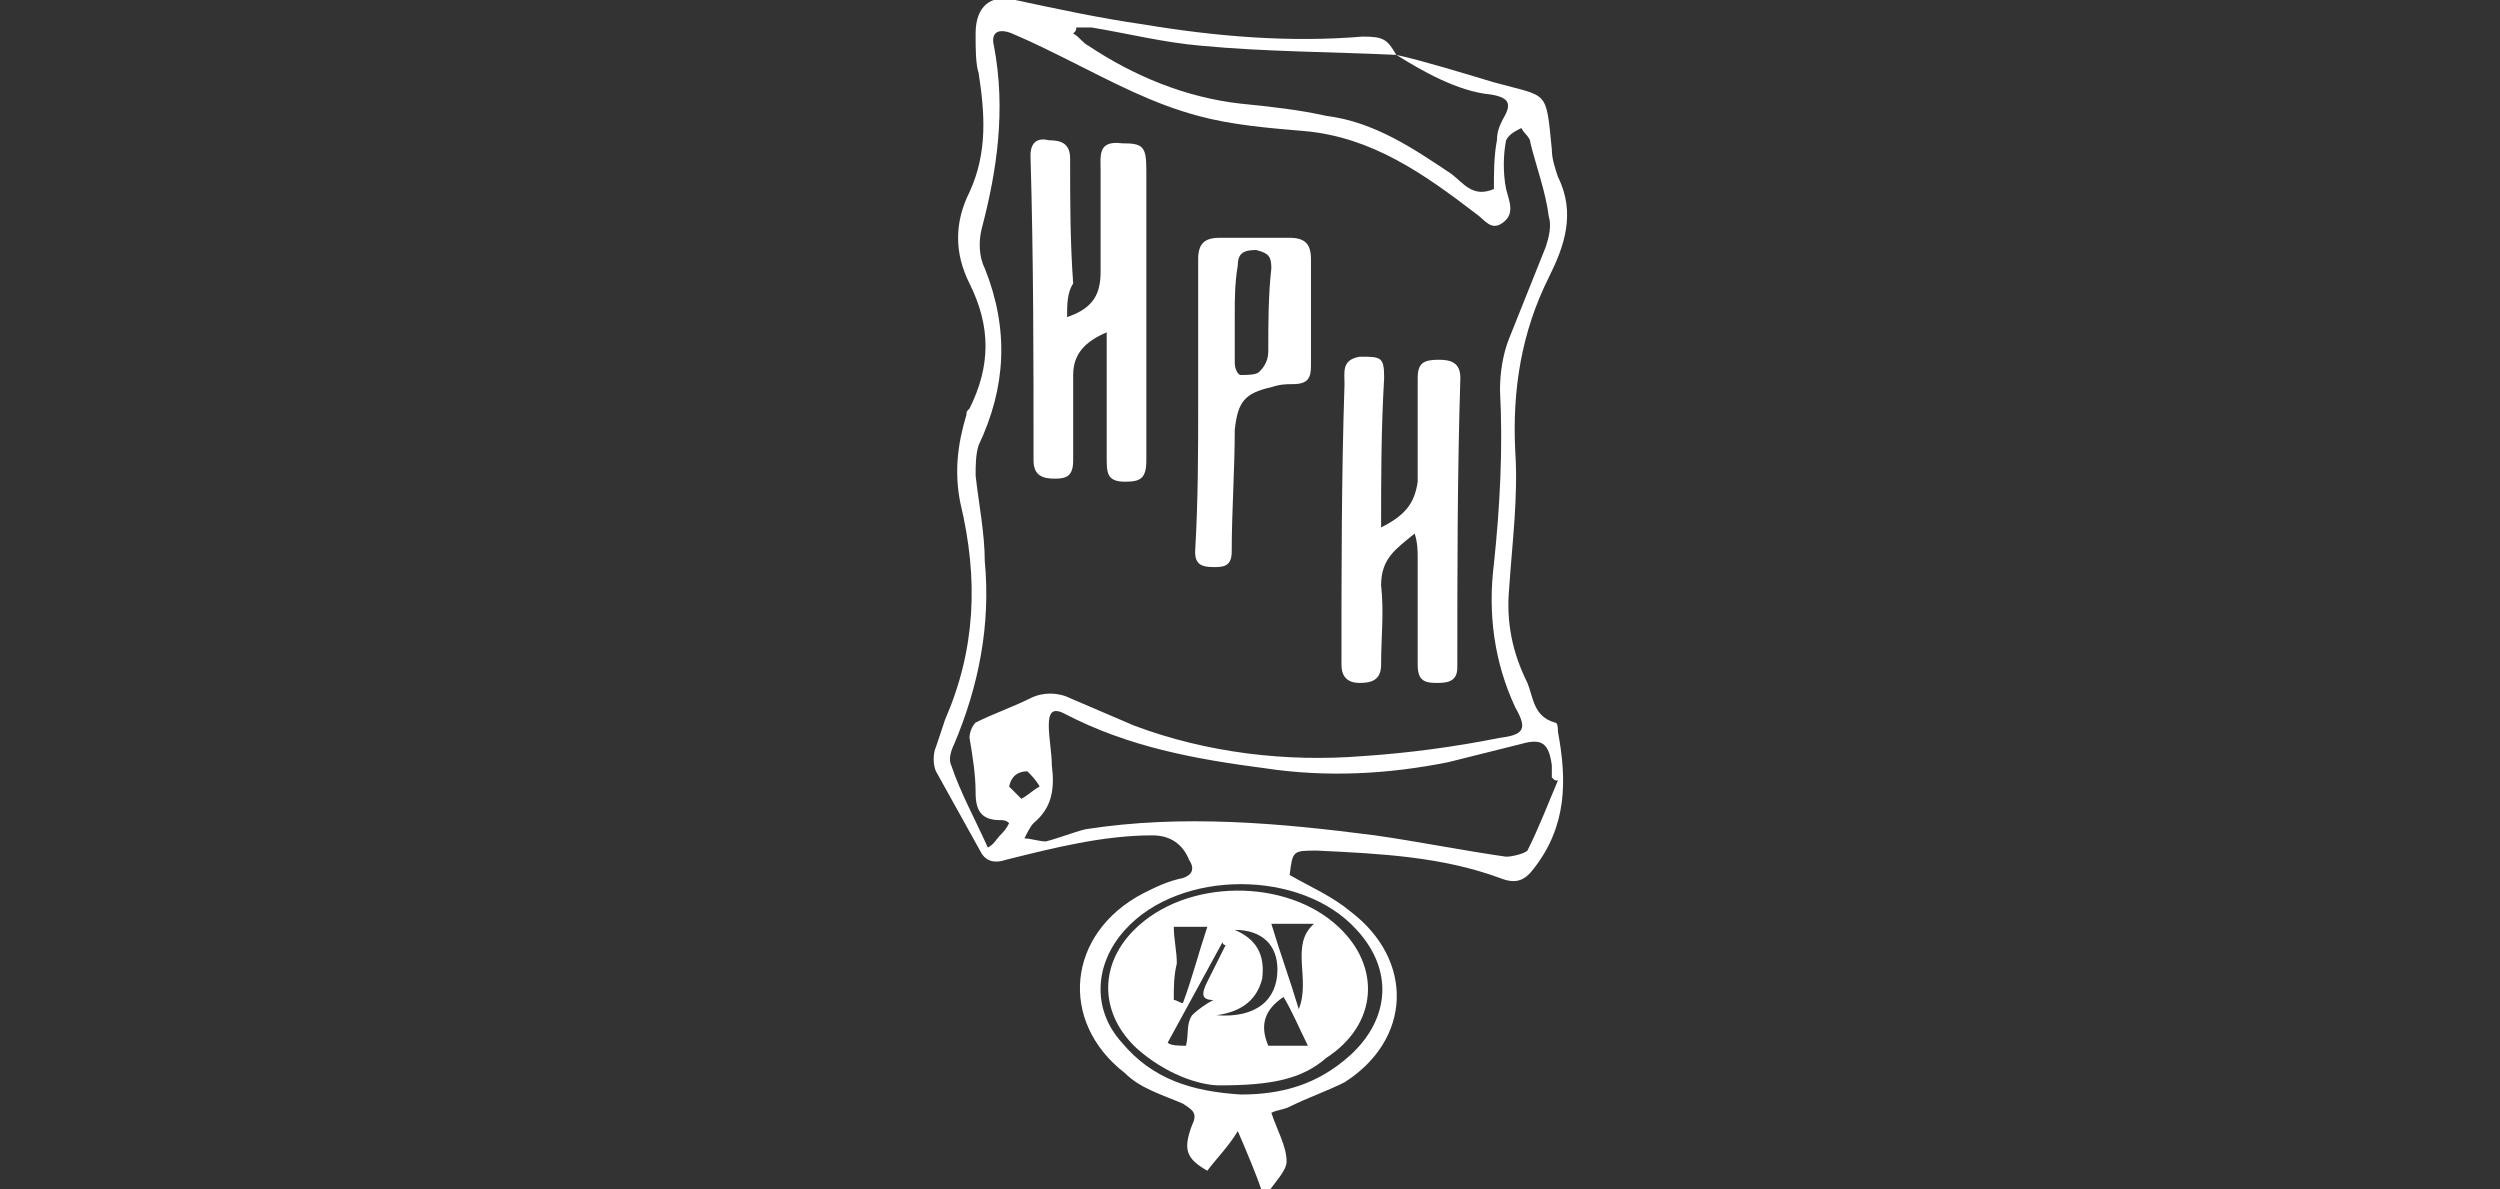 <?xml version="1.0" encoding="UTF-8"?> <!-- Generator: Adobe Illustrator 26.4.1, SVG Export Plug-In . SVG Version: 6.00 Build 0) --> <svg xmlns="http://www.w3.org/2000/svg" xmlns:xlink="http://www.w3.org/1999/xlink" id="Слой_1" x="0px" y="0px" viewBox="0 0 82 39" style="enable-background:new 0 0 82 39;" xml:space="preserve"><rect x="0" y="0" width="82" height="39" fill="#333333" stroke="none"/> <style type="text/css"> .st0{fill:#FFFFFF;} </style> <g> <path class="st0" d="M45.8,1.8c-2.1-0.1-4.3-0.1-6.4-0.3c-1.2-0.1-2.4-0.4-3.6-0.6c-0.2,0-0.4,0-0.5,0c0,0.1,0,0.1-0.1,0.2 c0.2,0.1,0.3,0.3,0.5,0.4c1.5,1,3.2,1.7,5,1.9c1,0.1,1.9,0.2,2.8,0.4c1.6,0.2,2.9,1.1,4.1,1.9c0.4,0.3,0.7,0.8,1.4,0.5 c0-0.5,0-1.1,0.1-1.6c0-0.3,0.1-0.5,0.2-0.7c0.3-0.5,0.2-0.7-0.4-0.8C47.8,3,46.6,2.3,45.8,1.8C46.7,2,48,2.4,49,2.7 c1.8,0.5,1.7,0.2,1.9,2.2c0,0.3,0.1,0.6,0.2,0.9c0.6,1.2,0.2,2.3-0.3,3.3c-0.9,1.8-1.2,3.7-1.1,5.7c0.1,1.5-0.1,3-0.2,4.5 c-0.1,1.1,0.1,2.1,0.6,3.1c0.2,0.5,0.2,1.1,0.9,1.3c0.1,0,0.1,0.2,0.1,0.3c0.3,1.6,0.3,3.1-0.8,4.5c-0.3,0.4-0.6,0.5-1.1,0.3 c-1.9-0.7-3.9-0.8-6-0.9c-0.8,0-0.8,0-0.9,0.8c0.7,0.4,1.4,0.7,2,1.2c2.1,1.6,2,4.2-0.2,5.6c-0.6,0.3-1.2,0.5-1.8,0.8 c-0.2,0.1-0.4,0.1-0.6,0.2c0.2,0.6,0.5,1.1,0.5,1.6c0,0.3-0.4,0.7-0.6,1c-0.1,0-0.1,0-0.2,0c-0.2-0.6-0.5-1.3-0.8-2 c-0.3,0.5-0.7,0.9-1,1.3c-0.7-0.4-0.8-0.7-0.5-1.5c0.2-0.4,0-0.5-0.3-0.7c-0.7-0.3-1.4-0.5-1.9-1c-2.2-1.7-1.9-4.6,0.6-5.9 c0.4-0.2,0.8-0.4,1.3-0.5c0.3-0.1,0.4-0.3,0.2-0.6c-0.2-0.5-0.6-0.8-1.2-0.8c-1.6,0-3.2,0.4-4.8,0.8c-0.3,0.1-0.6,0.1-0.8-0.2 c-0.5-0.9-1-1.8-1.5-2.7c-0.1-0.2-0.1-0.6,0-0.8c0.1-0.3,0.2-0.6,0.3-0.9c1-2.3,1.1-4.6,0.5-7.1c-0.2-1-0.1-1.9,0.2-2.9 c0-0.1,0-0.1,0.1-0.2c0.7-1.4,0.7-2.7,0-4.1c-0.5-1-0.5-2,0-3c0.6-1.3,0.5-2.6,0.3-3.9C32,2.1,32,1.6,32,1.1c0-0.9,0.5-1.3,1.3-1.1 c1.4,0.3,2.8,0.6,4.2,0.8c2.4,0.4,4.8,0.6,7.2,0.4C45.4,1.2,45.5,1.3,45.8,1.8z M33.1,27c-0.1-0.1-0.2-0.1-0.3-0.1 c-0.6,0-0.8-0.3-0.8-0.9c0-0.6-0.1-1.2-0.2-1.8c0-0.2,0.1-0.4,0.2-0.5c0.6-0.3,1.2-0.5,1.8-0.8c0.4-0.2,0.9-0.2,1.3,0 c0.7,0.3,1.4,0.6,2.1,0.9c2.4,0.9,5,1.2,7.5,1c1.5-0.1,3-0.3,4.5-0.6c0.8-0.1,0.9-0.3,0.5-1c-0.7-1.5-0.9-3.1-0.7-4.7 c0.2-1.9,0.3-3.8,0.2-5.7c0-0.6,0.1-1.2,0.3-1.7c0.4-1,0.8-2,1.2-3c0.1-0.3,0.2-0.7,0.1-1c-0.1-0.8-0.4-1.6-0.6-2.4 c0-0.2-0.2-0.3-0.3-0.5c-0.2,0.1-0.4,0.2-0.5,0.4c-0.1,0.5-0.1,1.1,0,1.6c0.1,0.4,0.3,0.8-0.1,1.1c-0.4,0.3-0.6-0.1-0.9-0.3 c-1.7-1.3-3.4-2.5-5.6-2.7c-1.2-0.1-2.4-0.2-3.5-0.5c-1.5-0.4-2.8-1.1-4.2-1.8c-0.6-0.3-1.2-0.6-1.9-0.9c-0.5-0.2-0.7,0-0.6,0.4 c0.4,2.1,0.1,4.1-0.4,6c-0.1,0.4-0.1,0.9,0.1,1.3c0.8,2,0.7,3.9-0.2,5.8c-0.1,0.3-0.1,0.7-0.1,1c0.1,0.9,0.3,1.9,0.3,2.8 c0.2,2.1-0.2,4.1-1,6c-0.1,0.2-0.2,0.5-0.1,0.7c0.3,0.9,0.8,1.8,1.2,2.7c0.2-0.1,0.3-0.3,0.4-0.4C32.9,27.3,33,27.2,33.1,27z M51.1,25.6c-0.1,0-0.1,0-0.2-0.1c0-0.1,0-0.3,0-0.4c-0.1-0.7-0.3-0.9-1-0.7c-0.8,0.2-1.6,0.4-2.4,0.6c-2,0.4-4,0.5-6,0.2 c-2.3-0.3-4.5-0.7-6.6-1.8c-0.4-0.2-0.5,0-0.5,0.4c0,0.4,0.1,0.9,0.1,1.3c0.1,0.8,0,1.4-0.6,1.9c-0.1,0.1-0.2,0.3-0.3,0.5 c0.2,0,0.5,0.1,0.7,0.1c0.4-0.1,0.9-0.3,1.3-0.4c3.2-0.5,6.4-0.2,9.5,0.2c1.4,0.2,2.9,0.5,4.3,0.7c0.2,0,0.6-0.1,0.7-0.2 C50.5,27.1,50.8,26.3,51.1,25.6z M40.7,35.9c1.3,0,2.5-0.3,3.6-1.3c1.3-1.2,1.4-2.8,0.2-4.1c-1.8-2-5.8-2-7.6,0 c-1,1.1-1.1,2.6-0.1,3.7C37.8,35.4,39.1,35.8,40.7,35.9z M33.1,25.8c0.2,0.2,0.4,0.4,0.4,0.4c0.2-0.1,0.4-0.3,0.6-0.4 c-0.1-0.2-0.3-0.4-0.4-0.5C33.6,25.3,33.2,25.3,33.1,25.8z"></path> <path class="st0" d="M35,10.4c0.9-0.3,1.1-0.8,1.1-1.5c0-1.1,0-2.2,0-3.3c0-0.5-0.1-1,0.7-0.9c0.7,0,0.8,0.1,0.8,0.9 c0,2.6,0,5.3,0,7.9c0,0.5,0,1,0,1.6c0,0.6-0.2,0.7-0.7,0.7c-0.6,0-0.6-0.3-0.6-0.8c0-1.1,0-2.3,0-3.4c0-0.2,0-0.4,0-0.7 c-0.7,0.3-1.1,0.7-1.1,1.4c0,0.9,0,1.9,0,2.8c0,0.5-0.2,0.6-0.6,0.6c-0.4,0-0.7-0.1-0.7-0.6c0-3.3,0-6.6-0.1-10 c0-0.4,0.2-0.6,0.6-0.5c0.4,0,0.7,0.1,0.7,0.6c0,1.4,0,2.7,0.1,4.1C35,9.6,35,10,35,10.4z"></path> <path class="st0" d="M45.3,17.3c0.8-0.4,1.1-0.8,1.2-1.5c0-1.1,0-2.3,0-3.4c0-0.5,0.2-0.6,0.7-0.6c0.4,0,0.7,0.1,0.7,0.6 c-0.1,3.2-0.1,6.4-0.1,9.5c0,0.5-0.4,0.5-0.7,0.5c-0.4,0-0.6-0.1-0.6-0.6c0-1.2,0-2.3,0-3.5c0-0.2,0-0.5-0.1-0.8 c-0.6,0.5-1.1,0.8-1.1,1.7c0.1,0.9,0,1.7,0,2.6c0,0.5-0.3,0.6-0.7,0.6c-0.4,0-0.6-0.2-0.6-0.6c0-3.1,0-6.2,0.1-9.2 c0-0.4-0.1-0.8,0.5-0.9c0.7,0,0.8,0,0.8,0.7C45.3,14.1,45.3,15.7,45.3,17.3z"></path> <path class="st0" d="M39.3,13.2c0-1.6,0-3.1,0-4.7c0-0.5,0.2-0.7,0.7-0.7c0.8,0,1.5,0,2.3,0c0.5,0,0.7,0.2,0.7,0.7 c0,1.2,0,2.3,0,3.5c0,0.4-0.1,0.6-0.6,0.6c-0.2,0-0.4,0-0.7,0.1c-0.9,0.2-1.1,0.5-1.2,1.4c0,1.3-0.1,2.7-0.1,4 c0,0.5-0.3,0.5-0.6,0.5c-0.4,0-0.6-0.1-0.6-0.5C39.3,16.4,39.3,14.8,39.3,13.2C39.3,13.2,39.3,13.2,39.3,13.2z M40.5,10.3 C40.5,10.3,40.5,10.3,40.5,10.3c0,0.5,0,1,0,1.6c0,0.2,0.1,0.4,0.2,0.4c0.2,0,0.5,0,0.6-0.1c0.2-0.2,0.3-0.4,0.3-0.7 c0-0.9,0-1.8,0.1-2.7c0-0.4-0.1-0.5-0.5-0.6c-0.4,0-0.6,0.1-0.6,0.5C40.5,9.3,40.5,9.8,40.5,10.3z"></path> <path class="st0" d="M40,35.6c-0.7,0-1.8-0.4-2.7-1.2c-1.2-1.1-1.3-2.7-0.1-3.9c1.7-1.7,5-1.7,6.7-0.1c1.4,1.3,1.3,3.2-0.4,4.3 C42.7,35.4,41.7,35.6,40,35.6z M41.7,30.3c0.3,1,0.6,1.8,0.9,2.8c0.4-1-0.3-2.1,0.5-2.8C42.7,30.3,42.2,30.3,41.7,30.3z M38.5,32.8 c0.1,0,0.2,0.1,0.3,0.1c0.3-0.8,0.5-1.6,0.8-2.5c-0.5,0-0.8,0-1.1,0c0,0.4,0.1,0.8,0.1,1.2C38.5,32,38.5,32.4,38.5,32.8z M39.9,33.3c1.3,0.1,2-0.5,2-1.5c0-0.8-0.5-1.3-1.4-1.3c0.7,0.3,1,0.8,0.9,1.6C41.2,32.9,40.6,33.2,39.9,33.3z M42.1,32.7 c-0.6,0.4-0.8,0.9-0.5,1.6c0.4,0,0.8,0,1.3,0C42.6,33.7,42.4,33.2,42.1,32.7z M38.9,34.3c0.1-0.4,0-0.7,0.2-1 c0.2-0.2,0.5-0.4,0.7-0.5c-0.4,0-0.4-0.2-0.2-0.6c0.2-0.4,0.4-0.8,0.6-1.2c0,0-0.1,0-0.1-0.1c-0.6,1.1-1.2,2.2-1.8,3.3 C38.4,34.3,38.7,34.3,38.9,34.3z"></path> </g> </svg> 